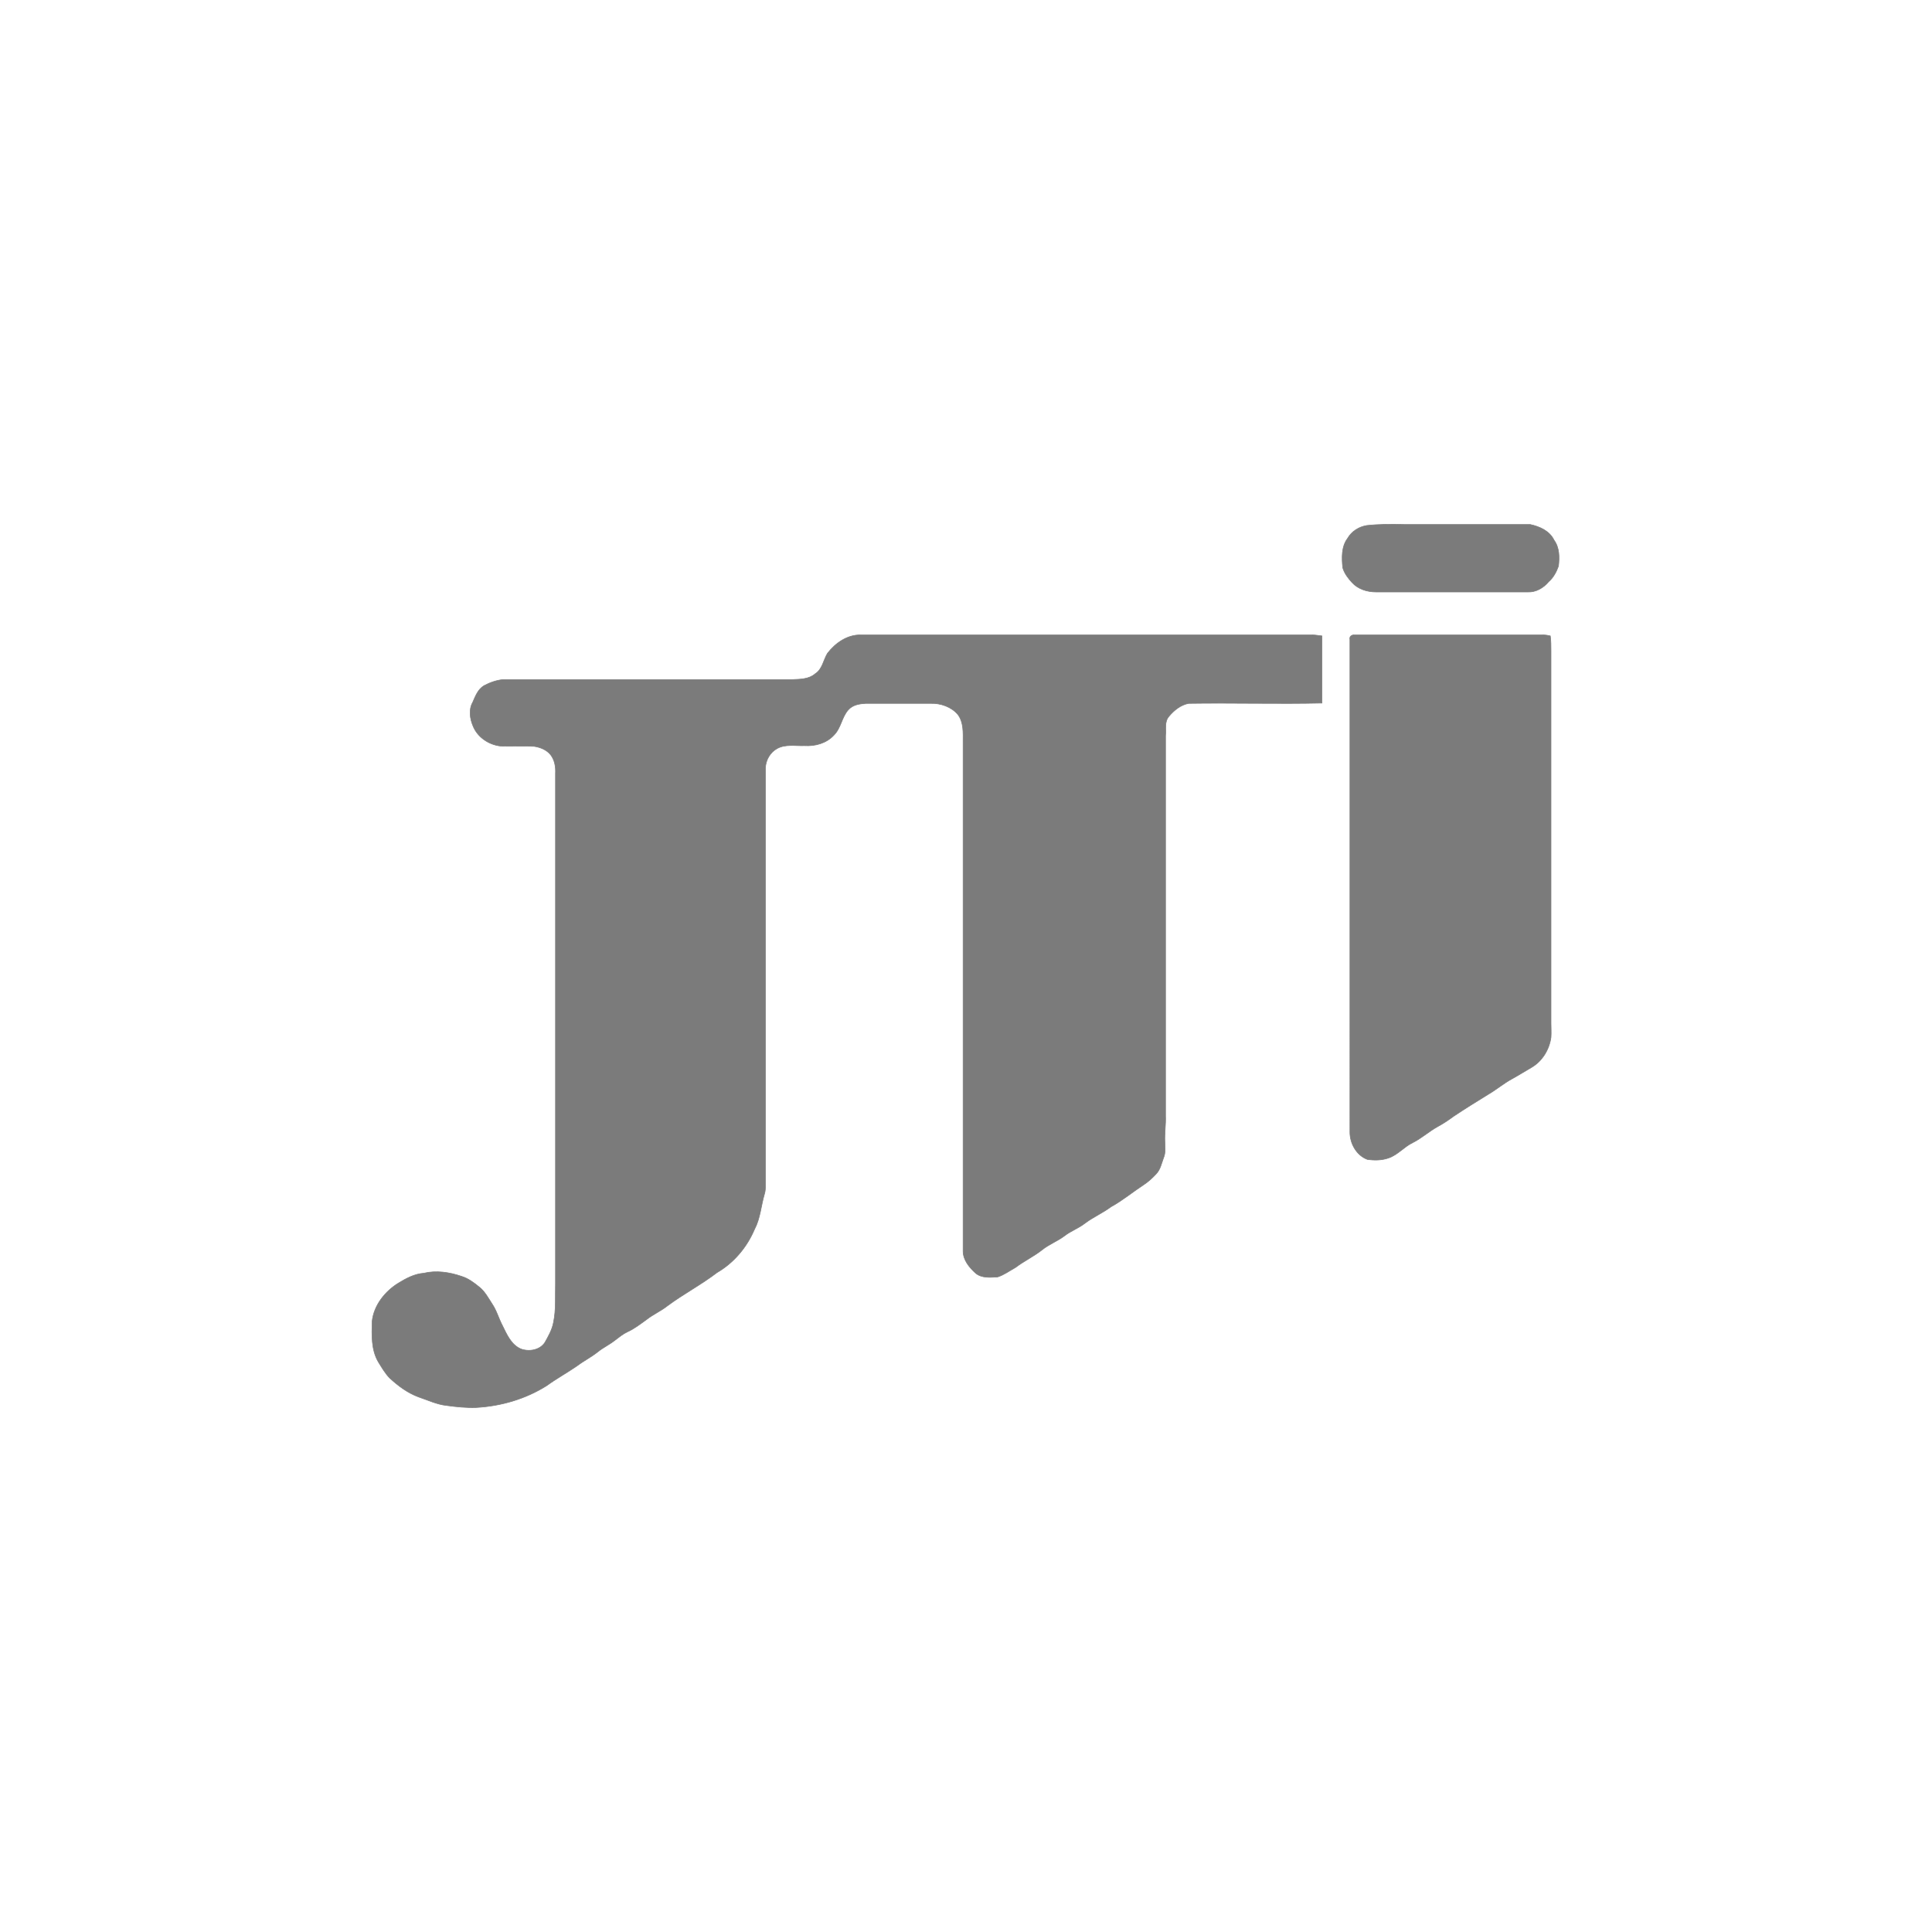 <?xml version="1.0" encoding="utf-8"?>
<!-- Generator: Adobe Illustrator 25.2.0, SVG Export Plug-In . SVG Version: 6.00 Build 0)  -->
<svg version="1.1" id="Layer_1" xmlns="http://www.w3.org/2000/svg" xmlns:xlink="http://www.w3.org/1999/xlink" x="0px" y="0px"
	 viewBox="0 0 566.9 566.9" style="enable-background:new 0 0 566.9 566.9;" xml:space="preserve">
<style type="text/css">
	.st0{fill:#7B7B7B;stroke:#7B7B7B;stroke-width:0.176;stroke-miterlimit:10;}
</style>
<g>
	<path class="st0" d="M401,154.2c3.6-0.4,7.3-0.4,11-0.3c12.3,0,24.7,0,37,0c2.8,0.6,5.7,1.9,7,4.6c1.6,2.2,1.6,5,1.3,7.6
		c-0.6,1.7-1.5,3.4-2.9,4.6c-1.5,1.8-3.7,3.1-6.1,3c-14.8,0-29.7,0-44.5,0c-2.6,0-5.3-0.8-7.1-2.8c-1.1-1.2-2.2-2.6-2.7-4.3
		c-0.3-2.9-0.4-6.2,1.4-8.6C396.6,155.9,398.7,154.6,401,154.2L401,154.2z"/>
	<path class="st0" d="M252.4,186.3c44.2,0,88.4,0,132.6,0c1,0,1.9,0.2,2.9,0.3c0,6.6,0,13.1,0,19.7c-13,0.3-26-0.1-39.1,0.1
		c-2.3,0.4-4.3,2-5.8,3.8c-1.4,1.6-0.8,3.8-1,5.7c0,37.1,0,74.3,0,111.5c0.1,2.5-0.3,5-0.2,7.5c0,1.6,0.3,3.3-0.4,4.9
		c-0.6,1.6-0.9,3.3-2.1,4.6c-1.1,1.2-2.4,2.4-3.8,3.3c-3.2,2.1-6.2,4.6-9.5,6.4c-2.4,1.8-5.2,3-7.6,4.8c-1.9,1.5-4.2,2.3-6,3.7
		c-2.1,1.6-4.6,2.5-6.7,4.2c-2.4,1.9-5.2,3.2-7.7,5.1c-1.8,1-3.4,2.2-5.3,2.8c-2.1,0.1-4.6,0.4-6.4-1.1c-1.9-1.7-3.7-3.9-3.7-6.5
		c0-49.8,0-99.6,0-149.3c0-2.8,0.2-5.8-1.5-8.1c-1.9-2.3-5.1-3.4-8-3.3c-6.4,0-12.7,0-19.1,0c-1.8,0.1-3.8,0.4-5.1,1.9
		c-1.9,2.1-2.1,5.3-4.2,7.4c-2.2,2.4-5.5,3.3-8.7,3.1c-2.6,0.1-5.5-0.5-7.9,0.8c-2.1,1.1-3.4,3.4-3.5,5.7c0,40.8,0,81.6,0,122.4
		c0,0.9,0,1.8-0.3,2.7c-1,3.4-1.2,7.1-2.9,10.3c-2.2,5.2-6,9.8-11,12.7c-4.7,3.6-9.9,6.3-14.6,9.8c-1.9,1.5-4.2,2.5-6.1,4
		c-1.8,1.3-3.6,2.7-5.6,3.6c-1.3,0.6-2.5,1.6-3.7,2.5c-1.5,1.2-3.4,2.1-4.9,3.3c-2,1.6-4.2,2.7-6.2,4.2c-2.9,2-6,3.7-8.9,5.8
		c-6.2,3.9-13.4,6-20.7,6.4c-2.9,0.1-5.8-0.2-8.7-0.6c-2.8-0.3-5.5-1.6-8.2-2.5c-3.2-1.2-5.9-3.2-8.4-5.5c-1.4-1.4-2.4-3.2-3.4-4.8
		c-2.1-3.6-1.9-7.9-1.8-11.9c0.5-4.7,3.8-8.8,7.7-11.2c2.3-1.4,4.7-2.7,7.4-2.9c3.7-0.9,7.6-0.3,11.1,0.9c2,0.6,3.7,1.9,5.3,3.2
		c1.6,1.3,2.6,3.2,3.7,4.9c1.3,1.9,1.9,4.2,3,6.3c1.3,2.6,2.5,5.6,5.4,6.9c2.4,0.9,5.6,0.4,7.1-1.9c1-1.8,2.1-3.7,2.5-5.8
		c0.8-3.8,0.5-7.7,0.6-11.5c0-49.9,0-99.8,0-149.6c0.1-1.9-0.2-3.9-1.4-5.5c-1.2-1.5-3-2.2-4.8-2.5c-3.4-0.2-6.7,0-10-0.1
		c-3.4-0.4-6.7-2.6-8-5.9c-0.9-2.1-1.3-4.8-0.1-6.9c0.8-1.8,1.5-3.8,3.3-4.9c1.7-0.9,3.6-1.6,5.6-1.8c28.3,0,56.6,0,84.9,0
		c2.3-0.1,4.9-0.1,6.7-1.7c2.1-1.3,2.4-4,3.6-6C245.2,188.6,248.6,186.3,252.4,186.3L252.4,186.3z"/>
	<path class="st0" d="M396.1,187.6c-0.2-0.7,0.4-1.3,1.2-1.3c18.4,0,36.9,0,55.3,0c0.8,0,1.5,0.1,2.3,0.3c0.2,1.5,0.2,2.9,0.2,4.4
		c0,36.4,0,72.8,0,109.2c0,1.4,0.1,2.8,0,4.2c-0.5,3.6-2.6,7-5.7,8.8c-1.9,1.1-3.8,2.3-5.8,3.4c-2.4,1.3-4.5,3.1-6.9,4.5
		c-3.4,2.1-6.8,4.2-10.1,6.4c-1.5,1.1-3.1,2.2-4.8,3.1c-2.5,1.4-4.7,3.4-7.3,4.7c-2.5,1.2-4.4,3.6-7.1,4.5c-2,0.7-4.2,0.7-6.2,0.4
		c-3.2-1.2-5.1-4.7-5.1-8C396.1,284,396.1,235.8,396.1,187.6L396.1,187.6z"/>
</g>
</svg>
